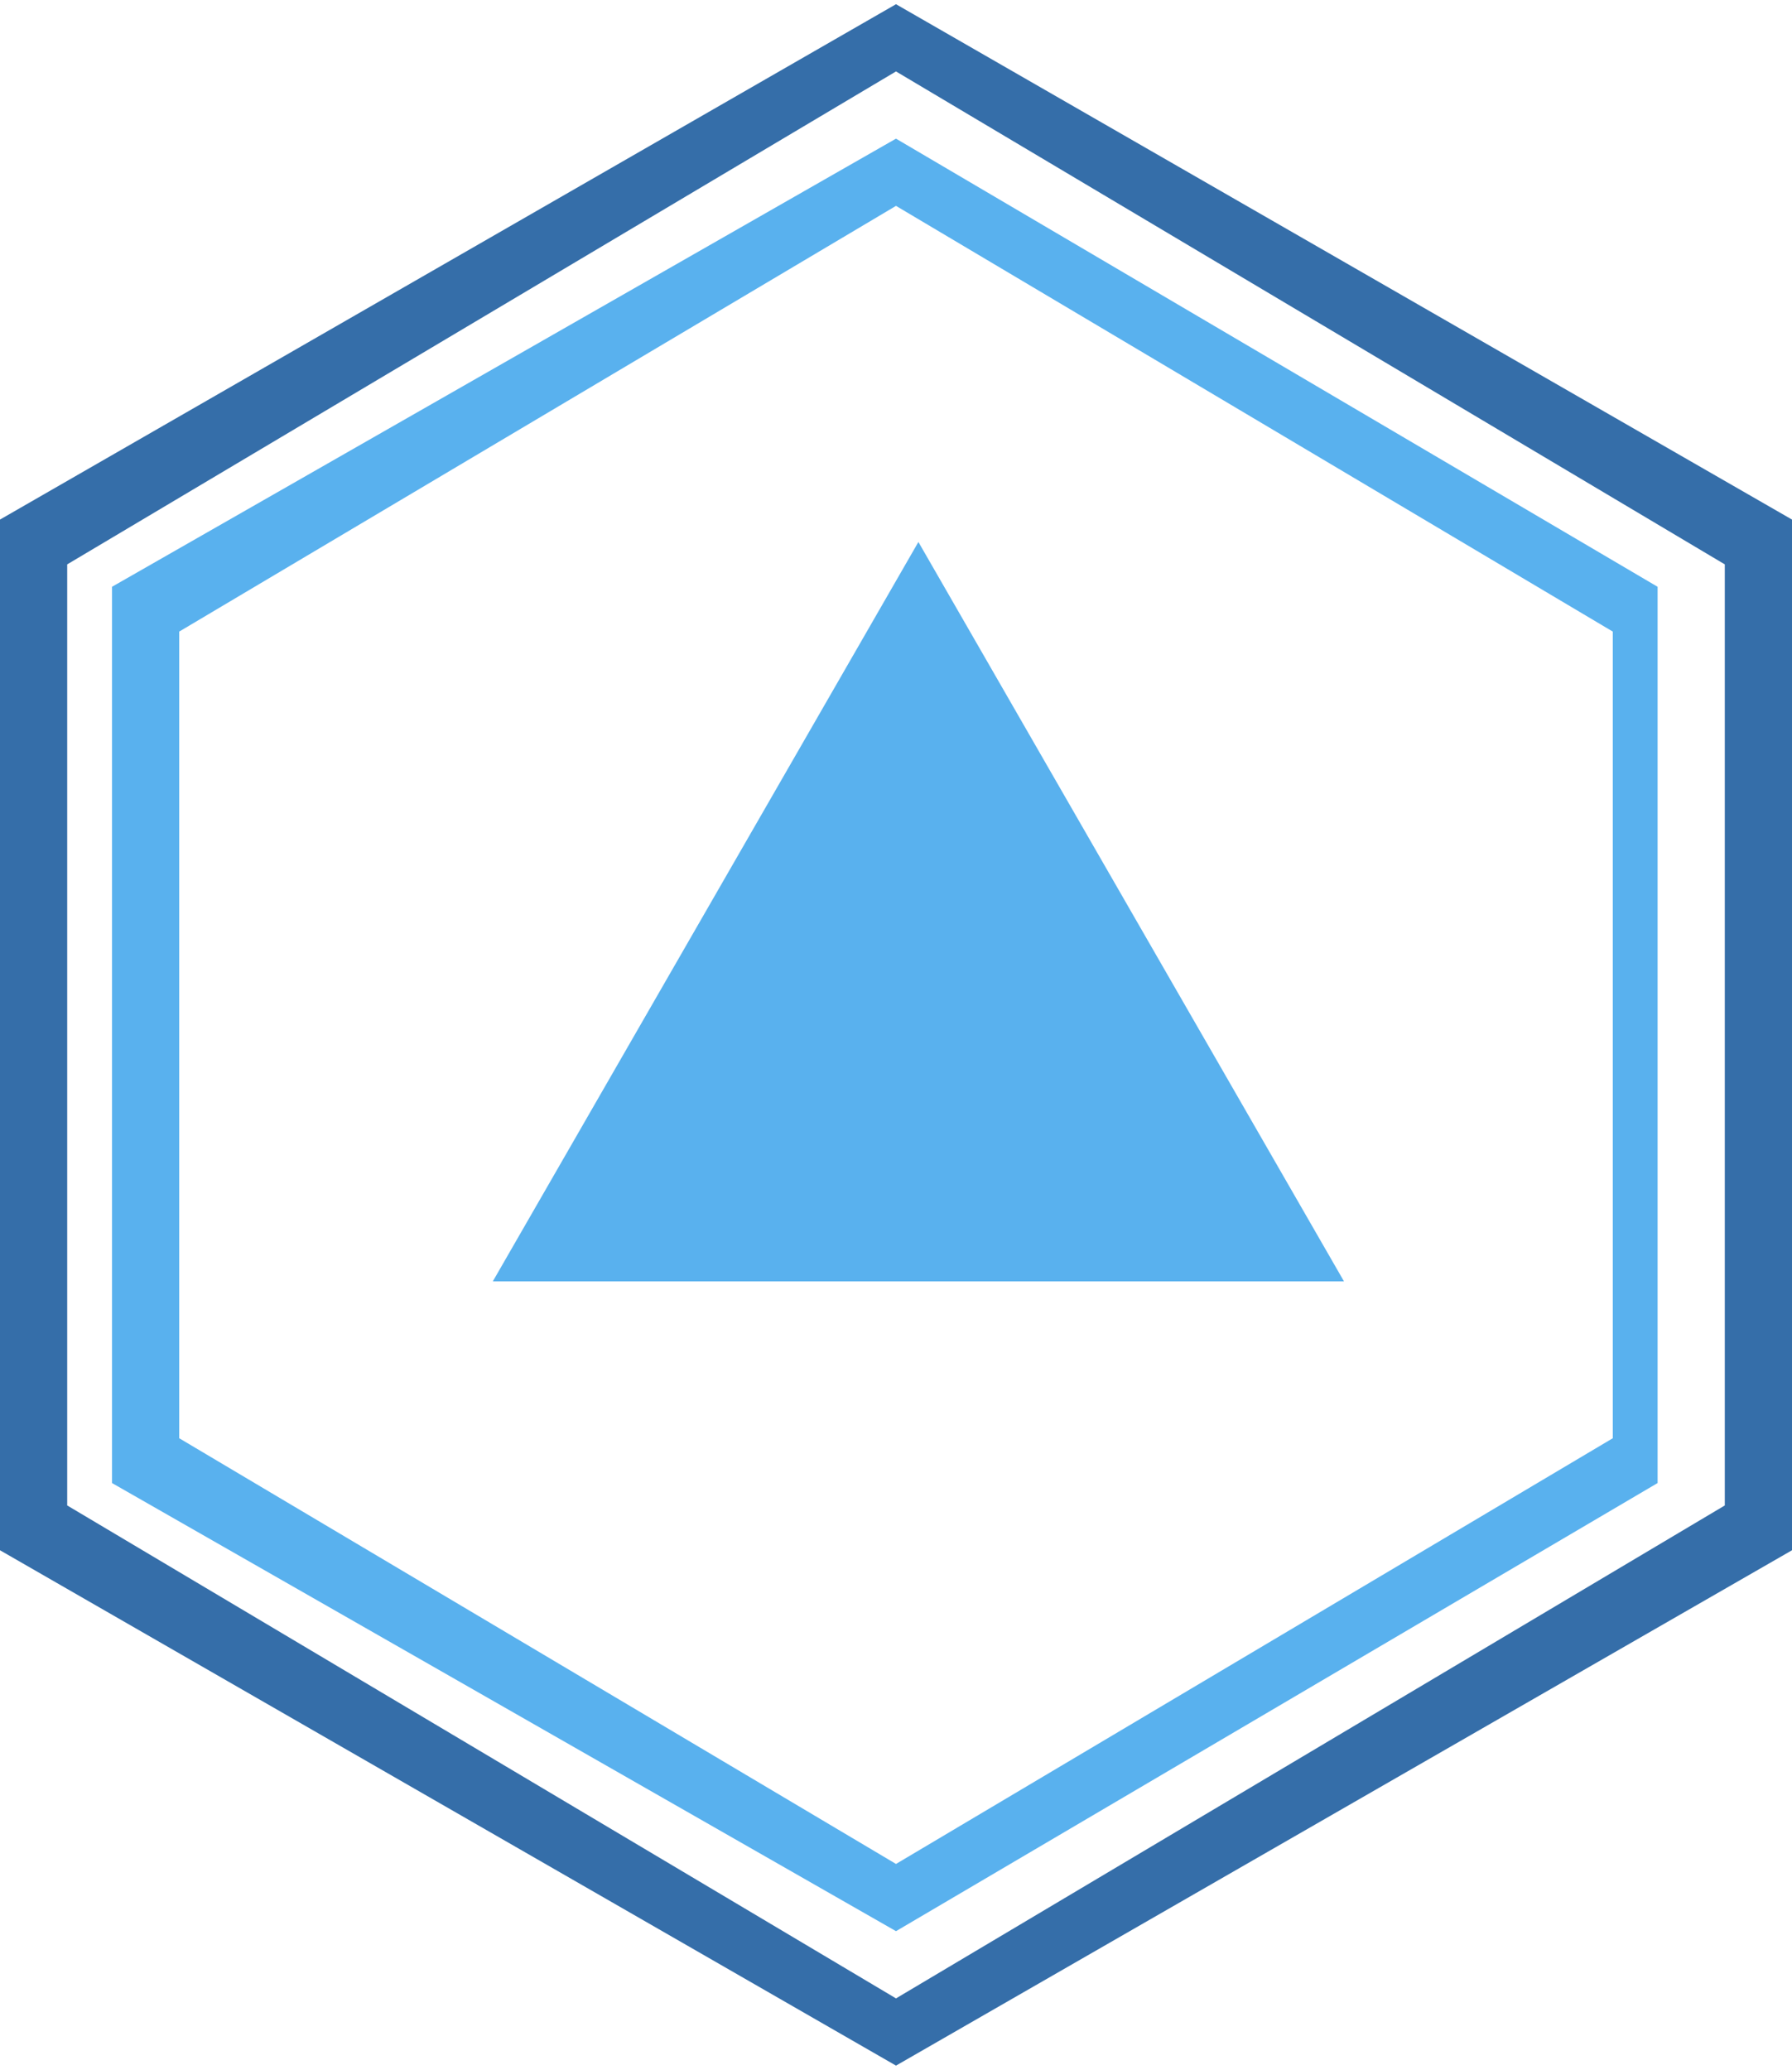 <?xml version="1.0" encoding="UTF-8" standalone="no"?>
<!-- Creator: CorelDRAW X7 -->

<svg
   xmlns:dc="http://purl.org/dc/elements/1.1/"
   xmlns:cc="http://creativecommons.org/ns#"
   xmlns:rdf="http://www.w3.org/1999/02/22-rdf-syntax-ns#"
   xmlns:svg="http://www.w3.org/2000/svg"
   xmlns="http://www.w3.org/2000/svg"
   xmlns:sodipodi="http://sodipodi.sourceforge.net/DTD/sodipodi-0.dtd"
   xmlns:inkscape="http://www.inkscape.org/namespaces/inkscape"
   xml:space="preserve"
   width="20.297mm"
   height="23.437mm"
   version="1.1"
   style="shape-rendering:geometricPrecision; text-rendering:geometricPrecision; image-rendering:optimizeQuality; fill-rule:evenodd; clip-rule:evenodd"
   viewBox="0 0 80 92"
   id="svg4855"
   inkscape:version="0.48.3.1 r9886"
   sodipodi:docname="2.svg"><sodipodi:namedview
   pagecolor="#ffffff"
   bordercolor="#666666"
   borderopacity="1"
   objecttolerance="10"
   gridtolerance="10"
   guidetolerance="10"
   inkscape:pageopacity="0"
   inkscape:pageshadow="2"
   inkscape:window-width="1920"
   inkscape:window-height="1017"
   id="namedview4872"
   showgrid="false"
   inkscape:zoom="8.0378638"
   inkscape:cx="56.46517"
   inkscape:cy="46.991578"
   inkscape:window-x="-8"
   inkscape:window-y="-8"
   inkscape:window-maximized="1"
   inkscape:current-layer="svg4855" />
 <defs
   id="defs4857">
  <style
   type="text/css"
   id="style4859">
   
    .fil0 {fill:#356EA9;fill-rule:nonzero}
    .fil1 {fill:#59B1EE;fill-rule:nonzero}
   
  </style>
 
  
  
  
  
 </defs>
 <g
   id="shape"
   inkscape:label="#g4882"><g
     id="_2213614923280">
   <path
   class="fil0"
   d="M 40,92 0,69 0,23 40,0 80,23 80,69 40,92 z M 3,67 3,67 40,89 77,67 77,25 40,3 3,25 3,67 z"
   id="path4864"
   inkscape:connector-curvature="0"
   style="fill:#356ea9;fill-rule:nonzero" />
  </g></g><g
   id="light"
   inkscape:label="#g4886"><g
     id="_2213614923472">
   <path
   class="fil1"
   d="M 40,86 5,66 5,26 40,6 74,26 74,66 40,86 z M 8,64 8,64 40,83 72,64 72,28 40,9 8,28 8,64 z"
   id="path4867"
   inkscape:connector-curvature="0"
   style="fill:#59b1ee;fill-rule:nonzero" />
  </g></g><g
   id="hlight"
   inkscape:label="#g4890"><g
     id="_2213614922832">
   <polygon
   class="fil1"
   points="60,57 41,24 22,57 "
   id="polygon4870"
   style="fill:#59b1ee;fill-rule:nonzero" />
  </g></g>
</svg>